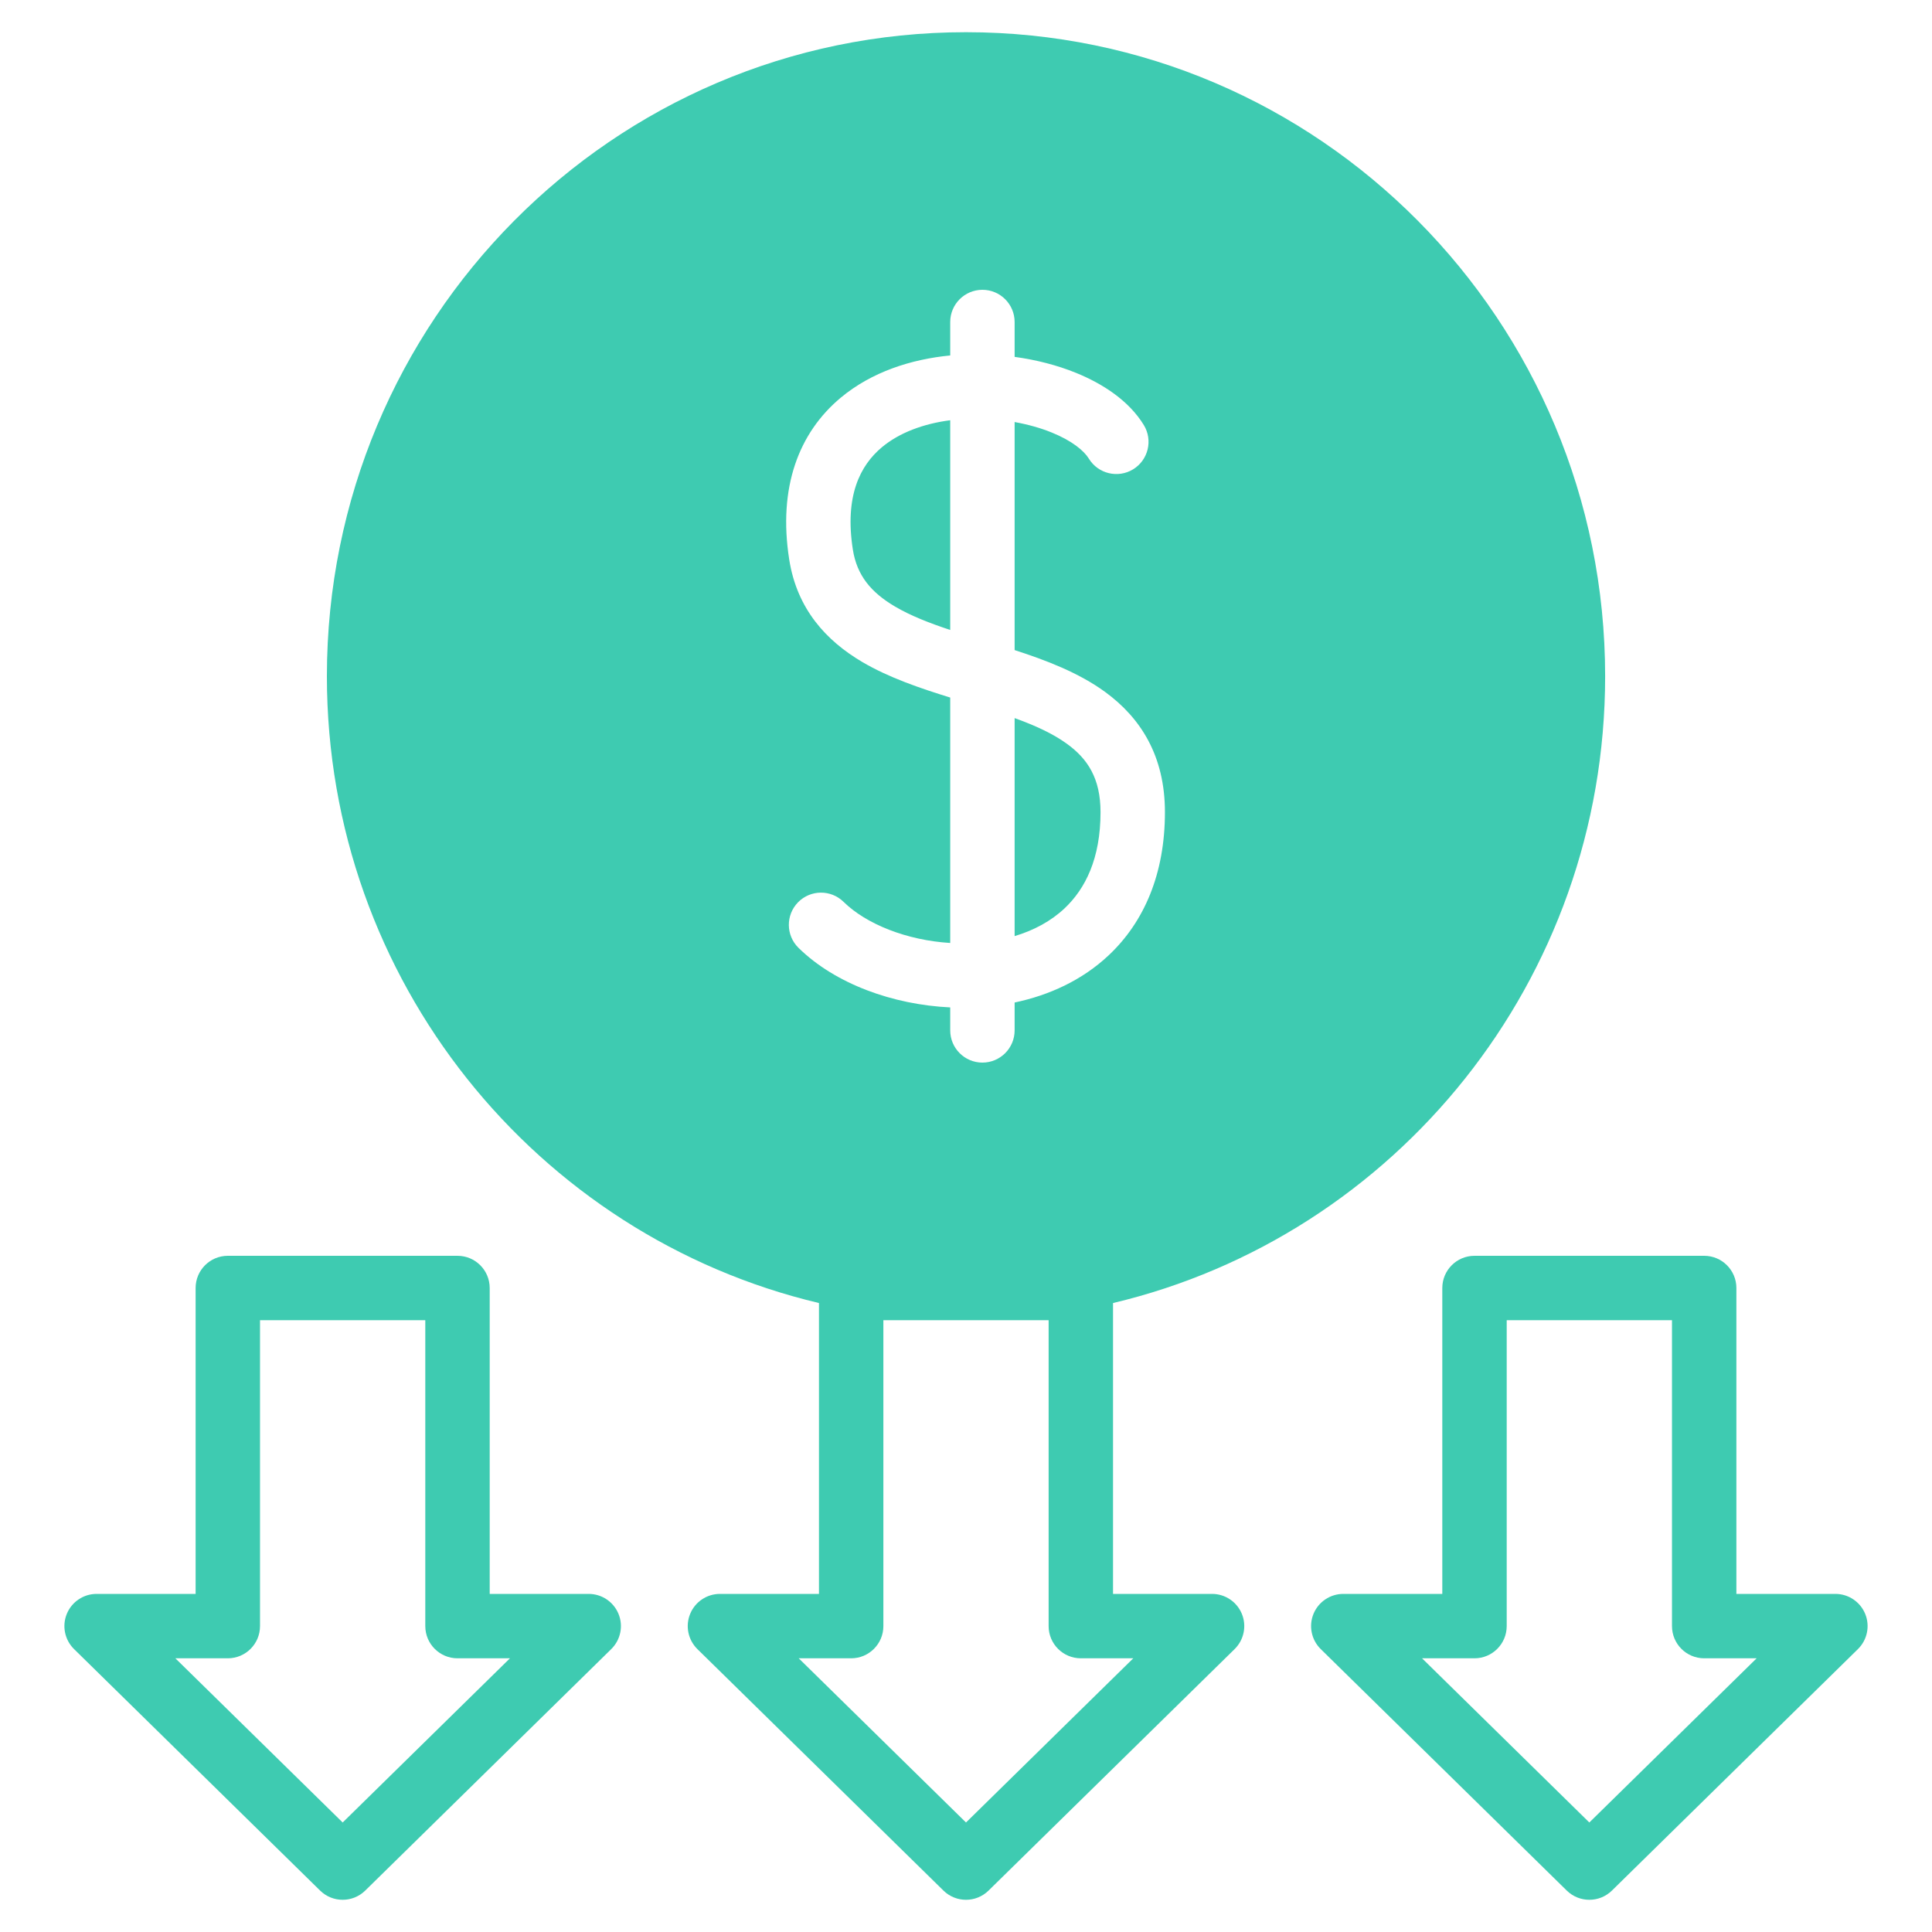 <svg width="60" height="60" viewBox="0 0 60 60" fill="none" xmlns="http://www.w3.org/2000/svg">
<path d="M14.208 39C14.76 39 15.208 39.448 15.208 40V49.5H18.283C18.689 49.5 19.055 49.746 19.209 50.122C19.363 50.498 19.273 50.929 18.983 51.214L11.342 58.714C10.953 59.095 10.33 59.095 9.942 58.714L2.3 51.214C2.01 50.929 1.921 50.498 2.074 50.122C2.228 49.746 2.594 49.5 3 49.5H6.075V40C6.075 39.448 6.523 39 7.075 39H14.208ZM30 1C40.97 1 49.849 9.962 49.849 21C49.849 30.456 43.332 38.388 34.566 40.467V49.5H37.642C38.048 49.5 38.414 49.746 38.568 50.122C38.721 50.498 38.632 50.929 38.342 51.214L30.7 58.714C30.311 59.095 29.689 59.095 29.3 58.714L21.658 51.214C21.369 50.929 21.279 50.498 21.433 50.122C21.586 49.746 21.952 49.5 22.358 49.5H25.434V40.467C16.668 38.388 10.152 30.456 10.152 21C10.152 9.962 19.03 1 30 1ZM52.925 39C53.477 39 53.925 39.448 53.925 40V49.5H57C57.406 49.5 57.772 49.746 57.926 50.122C58.079 50.498 57.99 50.929 57.7 51.214L50.059 58.714C49.67 59.095 49.047 59.095 48.658 58.714L41.017 51.214C40.727 50.929 40.638 50.498 40.791 50.122C40.945 49.746 41.311 49.5 41.717 49.5H44.792V40C44.792 39.448 45.24 39 45.792 39H52.925ZM8.075 50.5C8.075 51.052 7.628 51.5 7.075 51.5H5.446L10.642 56.599L15.837 51.5H14.208C13.656 51.5 13.208 51.052 13.208 50.5V41H8.075V50.5ZM27.434 50.5C27.434 51.052 26.986 51.5 26.434 51.5H24.805L30 56.599L35.195 51.5H33.566C33.014 51.5 32.566 51.052 32.566 50.5V41H27.434V50.5ZM46.792 50.5C46.792 51.052 46.344 51.5 45.792 51.5H44.163L49.358 56.599L54.554 51.5H52.925C52.373 51.5 51.925 51.052 51.925 50.5V41H46.792V50.5ZM30.51 9C29.958 9 29.51 9.448 29.51 10V11.039C28.299 11.156 27.071 11.549 26.108 12.352C24.81 13.437 24.158 15.131 24.51 17.377C24.753 18.928 25.673 19.905 26.774 20.556C27.603 21.045 28.589 21.378 29.51 21.663V29.285C28.161 29.202 26.904 28.701 26.198 28.008C25.804 27.621 25.171 27.627 24.784 28.021C24.398 28.416 24.404 29.049 24.798 29.436C25.937 30.554 27.726 31.201 29.51 31.286V32C29.51 32.552 29.958 33 30.51 33C31.062 33 31.51 32.552 31.51 32V31.134C32.575 30.91 33.608 30.445 34.439 29.66C35.527 28.633 36.178 27.146 36.178 25.222C36.178 23.481 35.429 22.297 34.319 21.488C33.495 20.887 32.475 20.501 31.51 20.189V13.107C31.927 13.182 32.318 13.292 32.662 13.432C33.3 13.691 33.666 14.001 33.815 14.243C34.103 14.714 34.718 14.863 35.19 14.575C35.661 14.287 35.81 13.671 35.522 13.2C35.061 12.446 34.252 11.919 33.415 11.579C32.834 11.343 32.184 11.175 31.51 11.083V10C31.51 9.448 31.062 9 30.51 9ZM31.51 22.301C32.151 22.533 32.702 22.784 33.142 23.105C33.775 23.566 34.178 24.169 34.178 25.222C34.178 26.665 33.705 27.601 33.065 28.206C32.644 28.604 32.111 28.892 31.51 29.072V22.301ZM29.51 19.564C28.859 19.348 28.281 19.123 27.791 18.834C27.053 18.398 26.613 17.874 26.486 17.067C26.226 15.403 26.713 14.453 27.39 13.888C27.927 13.44 28.673 13.159 29.51 13.051V19.564Z" fill="#3ECBB1"/>
</svg>
